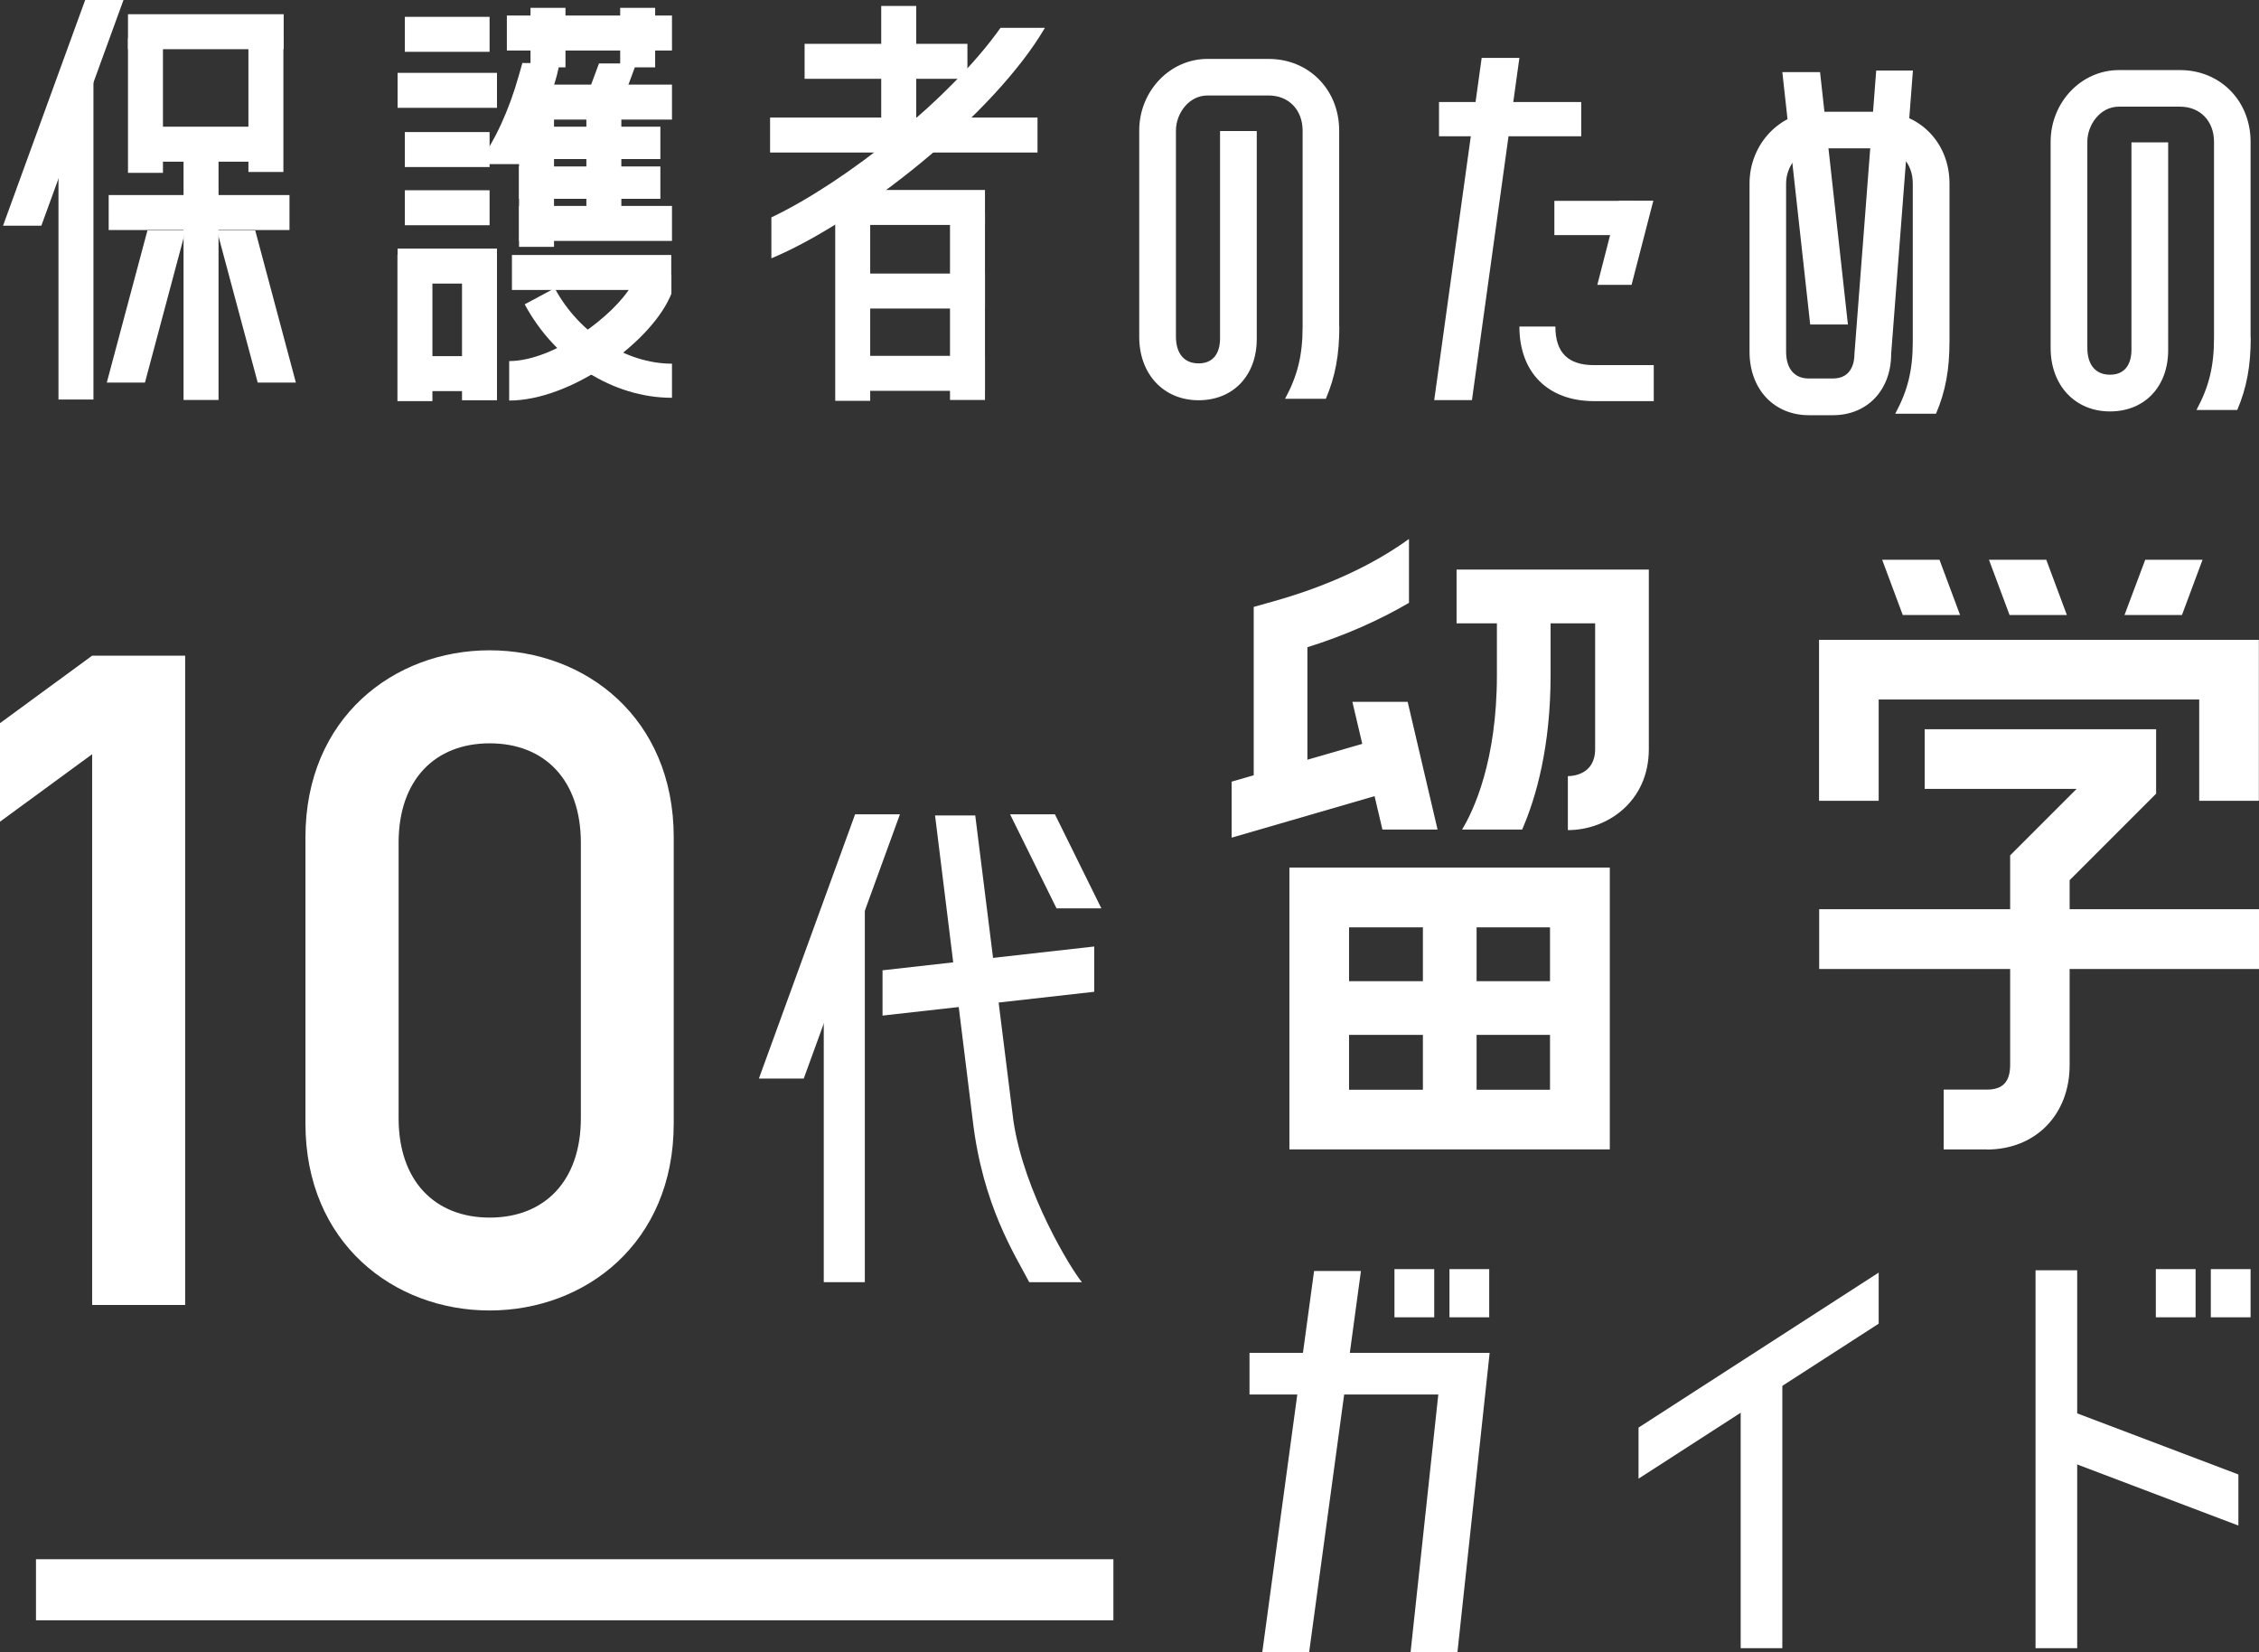 <?xml version="1.0" encoding="UTF-8"?><svg id="_イヤー_2" xmlns="http://www.w3.org/2000/svg" viewBox="0 0 155.68 113.85"><rect x="0" y="0" width="155.68" height="113.85" fill="#333333" stroke="none"/><g id="layout"><g><g><path d="M67.21,56.19l2.63,21.04c.73,4.96,4,10.27,4.72,11.12h-3.63c-.98-1.88-3.2-5.27-3.89-11.13l-2.6-21.03h2.77Z" style="fill:#fff;"/><polygon points="60.82 69.98 60.82 66.86 75.41 65.22 75.41 68.34 60.82 69.98" style="fill:#fff;"/><polygon points="62.02 56.11 58.93 56.11 52.3 74.32 55.39 74.32 62.02 56.11" style="fill:#fff;"/><polygon points="69.61 56.11 72.7 56.11 75.9 62.59 72.81 62.59 69.61 56.11" style="fill:#fff;"/><rect x="56.77" y="62.16" width="2.83" height="26.19" style="fill:#fff;"/></g><g><g><polygon points="129.47 87.69 129.47 91.21 112.92 101.89 112.92 98.37 129.47 87.69" style="fill:#fff;"/><rect x="119.96" y="94.45" width="2.87" height="19.12" style="fill:#fff;"/></g><g><rect x="96.1" y="87.45" width="2.74" height="3.32" style="fill:#fff;"/><rect x="99.89" y="87.45" width="2.74" height="3.32" style="fill:#fff;"/><polygon points="100.44 113.85 97.21 113.85 99.43 93.22 102.66 93.22 100.44 113.85" style="fill:#fff;"/><polygon points="90.22 113.85 86.99 113.85 90.56 87.58 93.79 87.58 90.22 113.85" style="fill:#fff;"/><rect x="86.11" y="93.22" width="15.16" height="2.87" style="fill:#fff;"/></g><g><rect x="148.57" y="87.45" width="2.74" height="3.32" style="fill:#fff;"/><rect x="152.36" y="87.45" width="2.74" height="3.32" style="fill:#fff;"/><polygon points="142.2 97.03 142.2 100.55 154.26 105.12 154.26 101.6 142.2 97.03" style="fill:#fff;"/><rect x="140.28" y="87.53" width="2.87" height="26.04" style="fill:#fff;"/></g></g><g><g><path d="M97.11,37.13c-2.5,1.81-5.65,3.27-9.36,4.31l-1.35,.38v13.79h3.7v-11.01c2.6-.82,4.93-1.85,7-3.06v-4.41Z" style="fill:#fff;"/><polygon points="84.88 57.72 96.38 54.38 95.35 50.83 84.88 53.86 84.88 57.72" style="fill:#fff;"/><polygon points="93.2 48.36 95.27 57.16 99.07 57.16 97.01 48.36 93.2 48.36" style="fill:#fff;"/><path d="M108.05,57.18v-3.7c.31,0,1.88-.09,1.88-1.87v-8.66h-9.55v-3.7h13.25v12.37c0,3.62-2.87,5.58-5.58,5.58Z" style="fill:#fff;"/><path d="M103.16,41.51v5c0,5.93-1.6,9.33-2.4,10.65h4.14c.97-2.23,1.96-5.72,1.96-10.65v-5h-3.7Z" style="fill:#fff;"/><path d="M110.94,79.2h-22.08v-19.42h22.08v19.42Zm-17.97-4.11h13.85v-11.19h-13.85v11.19Z" style="fill:#fff;"/><rect x="98.06" y="61.84" width="3.7" height="15.25" style="fill:#fff;"/><rect x="90.99" y="67.61" width="17.85" height="3.7" style="fill:#fff;"/></g><g><g><polygon points="147.84 38.57 146.41 42.38 150.37 42.38 151.79 38.57 147.84 38.57" style="fill:#fff;"/><polygon points="137.07 38.57 138.49 42.38 142.44 42.38 141.02 38.57 137.07 38.57" style="fill:#fff;"/><polygon points="133.66 38.57 129.71 38.57 131.13 42.38 135.08 42.38 133.66 38.57" style="fill:#fff;"/></g><rect x="125.37" y="62.65" width="30.31" height="4.12" style="fill:#fff;"/><path d="M136.93,79.2h-2.98v-4.12h2.98c1.09,0,1.6-.54,1.6-1.7v-14.44l4.58-4.58h-10.47v-4.11h15.95v4.44l-5.96,5.96v12.74c0,3.42-2.35,5.82-5.71,5.82Z" style="fill:#fff;"/><polygon points="155.67 55.18 151.56 55.18 151.56 48.2 129.47 48.2 129.47 55.18 125.36 55.18 125.36 44.09 155.67 44.09 155.67 55.18" style="fill:#fff;"/></g></g><g><g><path d="M38.55,4.36c-.27,1.91-1.96,5.6-2.74,6.95h-2.87c1.18-1.63,2.13-3.68,2.81-6.09l.25-.88,2.56,.02Z" style="fill:#fff;"/><rect x="35.77" y="6.64" width="2.41" height="10.37" style="fill:#fff;"/><rect x="40.41" y="6.64" width="2.41" height="9.6" style="fill:#fff;"/><rect x="35.77" y="5.83" width="10.54" height="2.41" style="fill:#fff;"/><rect x="35.77" y="8.73" width="9.74" height="2.23" style="fill:#fff;"/><rect x="35.77" y="11.47" width="9.74" height="2.23" style="fill:#fff;"/><rect x="35.77" y="14.19" width="10.54" height="2.41" style="fill:#fff;"/><polygon points="41.28 4.37 40.36 6.85 42.93 6.85 43.85 4.37 41.28 4.37" style="fill:#fff;"/><rect x="27.39" y="17.56" width="2.41" height="10.08" style="fill:#fff;"/><rect x="31.84" y="17.5" width="2.41" height="10.08" style="fill:#fff;"/><rect x="36.56" y=".54" width="2.41" height="4.1" style="fill:#fff;"/><rect x="42.74" y=".54" width="2.41" height="4.1" style="fill:#fff;"/><rect x="27.4" y="24.54" width="6.85" height="2.41" style="fill:#fff;"/><rect x="27.4" y="17.13" width="6.85" height="2.41" style="fill:#fff;"/><rect x="27.9" y="9.1" width="5.84" height="2.41" style="fill:#fff;"/><rect x="27.9" y="13.11" width="5.84" height="2.41" style="fill:#fff;"/><rect x="27.9" y="1.16" width="5.84" height="2.41" style="fill:#fff;"/><rect x="27.4" y="5.02" width="6.85" height="2.41" style="fill:#fff;"/><rect x="34.93" y="1.07" width="11.38" height="2.41" style="fill:#fff;"/><rect x="35.28" y="17.57" width="10.98" height="2.41" style="fill:#fff;"/><path d="M35.09,27.6v-2.72c3.11,0,7.3-3.18,8.46-5.26v-.7h2.72v1.32l-.12,.27c-1.46,3.19-6.85,7.09-11.06,7.09Z" style="fill:#fff;"/><path d="M46.3,27.41c-4.06,0-8.04-2.53-10.14-6.44l2.07-1.11c1.67,3.11,4.92,5.2,8.08,5.2v2.35Z" style="fill:#fff;"/></g><g><rect x="8.82" y="2.64" width="2.41" height="9.27" style="fill:#fff;"/><rect x="12.65" y="10.69" width="2.41" height="16.87" style="fill:#fff;"/><rect x="17.12" y="2.58" width="2.41" height="9.27" style="fill:#fff;"/><rect x="10.02" y="8.73" width="7.38" height="2.41" style="fill:#fff;"/><rect x="7.49" y="13.44" width="12.46" height="2.41" style="fill:#fff;"/><rect x="8.82" y=".98" width="10.73" height="2.41" style="fill:#fff;"/><polygon points="8.51 0 5.87 0 .21 15.55 2.85 15.55 8.51 0" style="fill:#fff;"/><polygon points="12.79 15.88 10.16 15.88 7.36 26.36 9.99 26.36 12.79 15.88" style="fill:#fff;"/><polygon points="14.95 15.88 17.59 15.88 20.39 26.36 17.76 26.36 14.95 15.88" style="fill:#fff;"/><rect x="4.03" y="5.17" width="2.41" height="22.36" style="fill:#fff;"/></g><path d="M155.1,23.27V9.77c0-2.82-2.09-4.94-4.86-4.94h-4.22c-2.59,0-4.7,2.22-4.7,4.94v14.21c0,2.57,1.68,4.37,4.09,4.37s4.01-1.73,4.01-4.22V9.81h-2.53v14.32c0,.51-.15,1.69-1.48,1.69-.99,0-1.56-.68-1.56-1.85V9.77c0-1.17,.88-2.42,2.17-2.42h4.22c1.38,0,2.34,.99,2.34,2.42v13.5c0,1.97-.34,3.37-1.21,4.98h2.81c.66-1.54,.93-3.06,.93-4.98Z" style="fill:#fff;"/><path d="M92.29,22.49V9c0-2.82-2.09-4.94-4.86-4.94h-4.22c-2.59,0-4.7,2.22-4.7,4.94v14.21c0,2.57,1.68,4.37,4.09,4.37s4.01-1.73,4.01-4.22V9.03h-2.53v14.32c0,.51-.15,1.69-1.48,1.69-.99,0-1.56-.68-1.56-1.85V9c0-1.17,.88-2.42,2.17-2.42h4.22c1.38,0,2.34,.99,2.34,2.42v13.5c0,1.97-.34,3.37-1.21,4.98h2.81c.66-1.54,.93-3.06,.93-4.98Z" style="fill:#fff;"/><g><path d="M126.32,28.61c2.36,0,4.01-1.73,4.01-4.22l1.5-19.53h-2.53l-1.5,19.53c0,.51-.15,1.69-1.48,1.69h-1.67c-.99,0-1.56-.68-1.56-1.85V12.64c0-1.17,.88-2.42,2.17-2.42h4.22c1.38,0,2.34,.99,2.34,2.42v10.89c0,1.97-.34,3.37-1.21,4.98h2.81c.66-1.54,.93-3.06,.93-4.98V12.64c0-2.82-2.09-4.94-4.86-4.94h-4.22c-2.59,0-4.7,2.22-4.7,4.94v11.6c0,2.57,1.68,4.37,4.09,4.37h1.67Z" style="fill:#fff;"/><polygon points="124.75 22.36 127.35 22.36 125.43 4.97 122.83 4.97 124.75 22.36" style="fill:#fff;"/></g><g><rect x="99.17" y="7.03" width="9.8" height="2.36" style="fill:#fff;"/><path d="M104.71,22.5h2.48c0,1.79,.87,2.66,2.66,2.66h4.12v2.48h-4.12c-3.17,0-5.14-1.97-5.14-5.14Z" style="fill:#fff;"/><polygon points="101.44 27.57 98.84 27.57 102.11 3.99 104.71 3.99 101.44 27.57" style="fill:#fff;"/><rect x="107.12" y="13.84" width="5.46" height="2.36" style="fill:#fff;"/><polygon points="110.08 19.63 112.44 19.63 113.94 13.83 111.57 13.83 110.08 19.63" style="fill:#fff;"/></g><g><rect x="57.56" y="14.74" width="2.41" height="12.88" style="fill:#fff;"/><rect x="65.47" y="14.68" width="2.41" height="12.88" style="fill:#fff;"/><rect x="60.73" y=".41" width="2.41" height="9.44" style="fill:#fff;"/><rect x="58.26" y="24.52" width="9.62" height="2.41" style="fill:#fff;"/><rect x="58.26" y="18.85" width="9.62" height="2.41" style="fill:#fff;"/><rect x="58.26" y="13.09" width="9.62" height="2.41" style="fill:#fff;"/><rect x="53.07" y="8.1" width="18.43" height="2.41" style="fill:#fff;"/><rect x="55.45" y="3.02" width="11.22" height="2.41" style="fill:#fff;"/><path d="M72.01,1.92h-3.06c-3.47,4.9-10.63,10.6-15.79,13.06v2.82c6.07-2.54,15.33-9.88,18.85-15.88Z" style="fill:#fff;"/></g></g><g><path d="M6.35,51.97L0,56.62v-6.79l6.35-4.65h6.41v44.74H6.35V51.97Z" style="fill:#fff;"/><path d="M21.05,57.69c0-8.23,6.09-12.88,12.69-12.88s12.69,4.65,12.69,12.88v19.73c0,8.23-6.09,12.88-12.69,12.88s-12.69-4.65-12.69-12.88v-19.73Zm18.98,.38c0-4.34-2.51-6.85-6.28-6.85s-6.28,2.51-6.28,6.85v18.98c0,4.34,2.51,6.85,6.28,6.85s6.28-2.51,6.28-6.85v-18.98Z" style="fill:#fff;"/></g><rect x="2.48" y="107.44" width="74.25" height="4.21" style="fill:#fff;"/></g></g></svg>